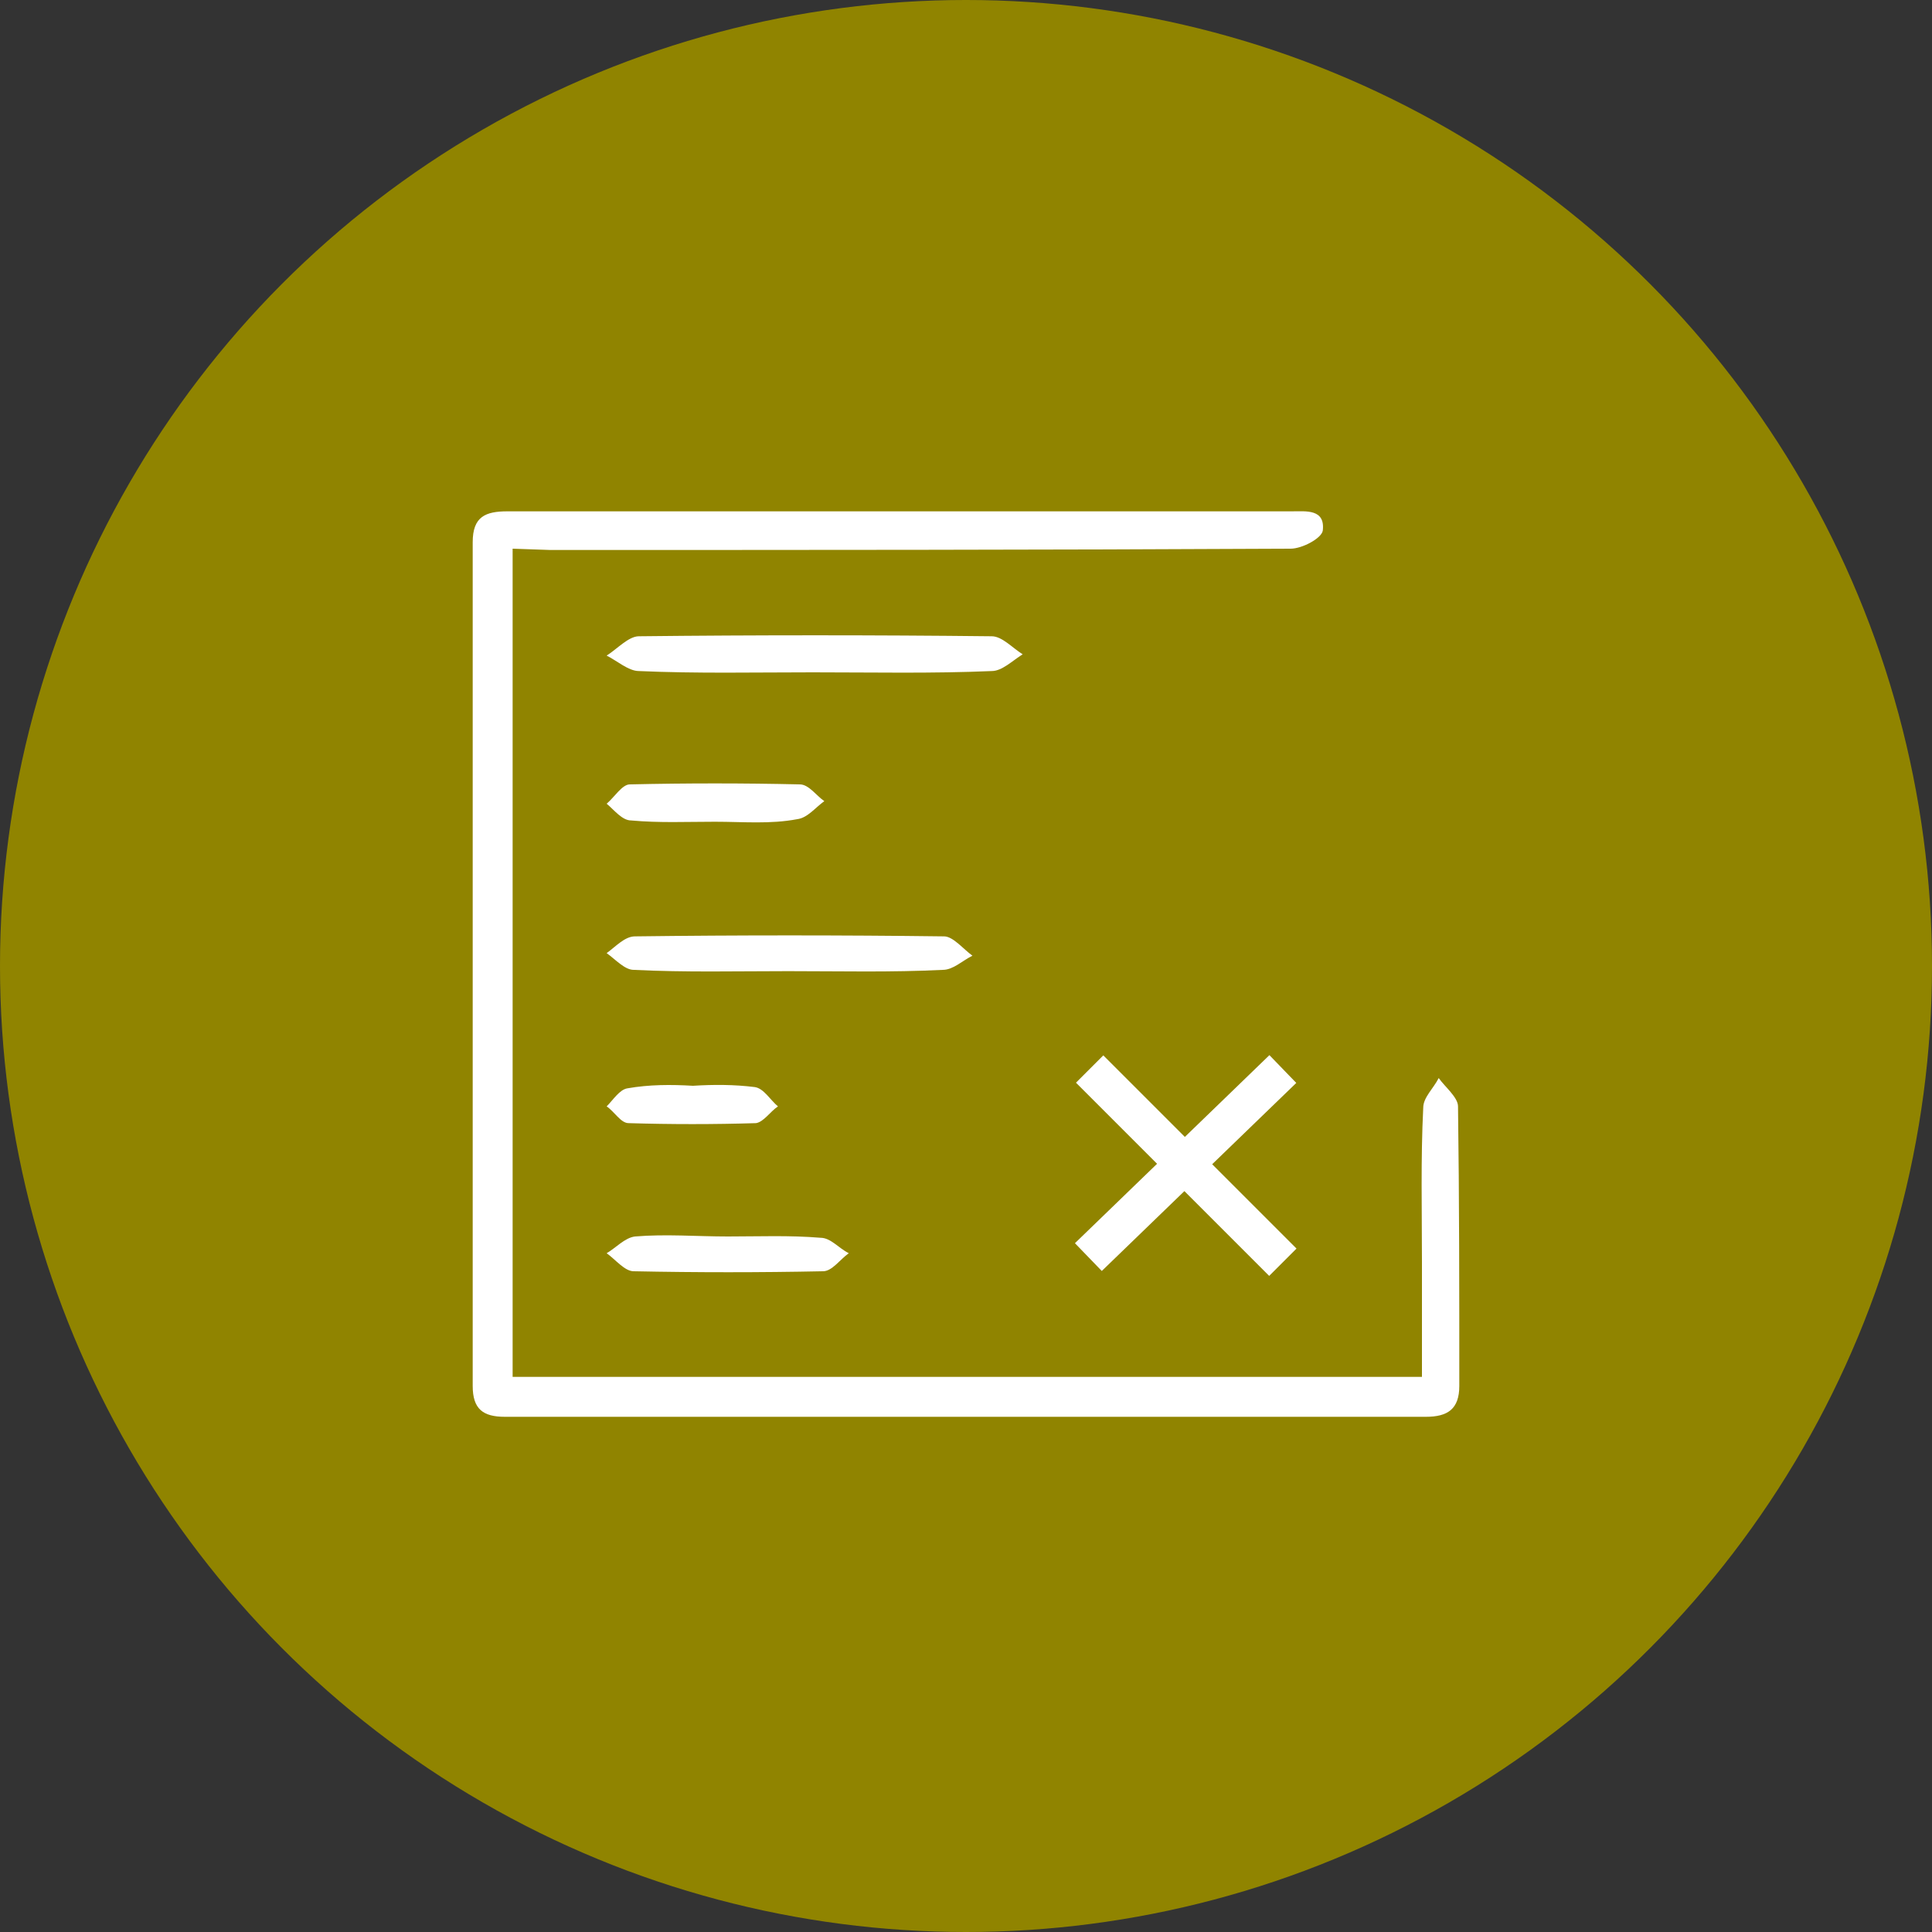 <?xml version="1.0" encoding="utf-8"?>
<!-- Generator: Adobe Illustrator 23.0.0, SVG Export Plug-In . SVG Version: 6.00 Build 0)  -->
<svg version="1.1" id="Camada_1" xmlns="http://www.w3.org/2000/svg" xmlns:xlink="http://www.w3.org/1999/xlink" x="0px" y="0px"
	 viewBox="0 0 150 150" style="enable-background:new 0 0 150 150;" xml:space="preserve">
<rect x="0" y="0" width="150" height="150" fill="#333333" stroke="none"/>
<style type="text/css">
	.st0{fill:#908400;}
	.st1{fill:#FFFFFF;}
	.st2{fill:none;stroke:#FFFFFF;stroke-width:3;stroke-miterlimit:10;}
</style>
<title>ocorrencias</title>
<g>
	<circle class="st0" cx="75" cy="75" r="75"/>
	<g>
		<path class="st1" d="M39.8,42.6v64.3h70.6V98c0-4-0.1-8,0.1-12c0-0.8,0.8-1.5,1.2-2.3c0.5,0.7,1.5,1.5,1.5,2.2
			c0.1,7.2,0.1,14.4,0.1,21.7c0,1.8-0.9,2.4-2.6,2.4c-23.8,0-47.7,0-71.5,0c-1.7,0-2.5-0.6-2.5-2.4c0-21.8,0-43.7,0-65.5
			c0-2,1-2.4,2.7-2.4c20.3,0,40.6,0,60.9,0c1.1,0,2.6-0.2,2.4,1.5c-0.1,0.6-1.6,1.4-2.5,1.4c-19.2,0.1-38.4,0.1-57.5,0.1L39.8,42.6z
			"/>
		<g>
			<path class="st1" d="M63.1,52.2c-4.5,0-9,0.1-13.5-0.1c-0.8,0-1.7-0.8-2.5-1.2c0.8-0.5,1.7-1.5,2.5-1.5c9.1-0.1,18.3-0.1,27.4,0
				c0.8,0,1.6,0.9,2.4,1.4c-0.8,0.5-1.6,1.3-2.4,1.3C72.4,52.3,67.7,52.2,63.1,52.2z"/>
			<path class="st1" d="M61.2,75.4c-4,0-8,0.1-12-0.1c-0.7,0-1.4-0.8-2.1-1.3c0.7-0.5,1.4-1.3,2.2-1.3c8-0.1,16-0.1,24,0
				c0.7,0,1.5,1,2.2,1.5c-0.8,0.4-1.5,1.1-2.3,1.1C69.2,75.5,65.2,75.4,61.2,75.4z"/>
			<path class="st1" d="M56.5,96c2.4,0,4.8-0.1,7.2,0.1c0.8,0,1.4,0.8,2.2,1.2c-0.7,0.5-1.3,1.4-2,1.4c-4.9,0.1-9.8,0.1-14.7,0
				c-0.7,0-1.4-0.9-2.1-1.4c0.7-0.4,1.4-1.2,2.2-1.3C51.7,95.8,54.1,96,56.5,96z"/>
			<path class="st1" d="M55.5,63.8c-2.2,0-4.3,0.1-6.5-0.1c-0.7,0-1.3-0.8-1.9-1.3c0.6-0.5,1.2-1.5,1.8-1.5c4.4-0.1,8.8-0.1,13.2,0
				c0.7,0,1.3,0.9,1.9,1.3c-0.7,0.5-1.3,1.3-2.1,1.4C59.8,64,57.7,63.8,55.5,63.8z"/>
			<path class="st1" d="M53.8,84.3c1.6-0.1,3.2-0.1,4.8,0.1c0.7,0.1,1.2,1,1.8,1.5c-0.6,0.4-1.1,1.2-1.7,1.3c-3.3,0.1-6.6,0.1-9.9,0
				c-0.6,0-1.1-0.9-1.7-1.3c0.5-0.5,1-1.3,1.6-1.4C50.4,84.2,52.1,84.2,53.8,84.3z"/>
		</g>
		<g>
			<line class="st2" x1="99.6" y1="83" x2="84.5" y2="97.6"/>
			<line class="st2" x1="84.6" y1="83" x2="99.6" y2="98"/>
		</g>
	</g>
</g>
</svg>
